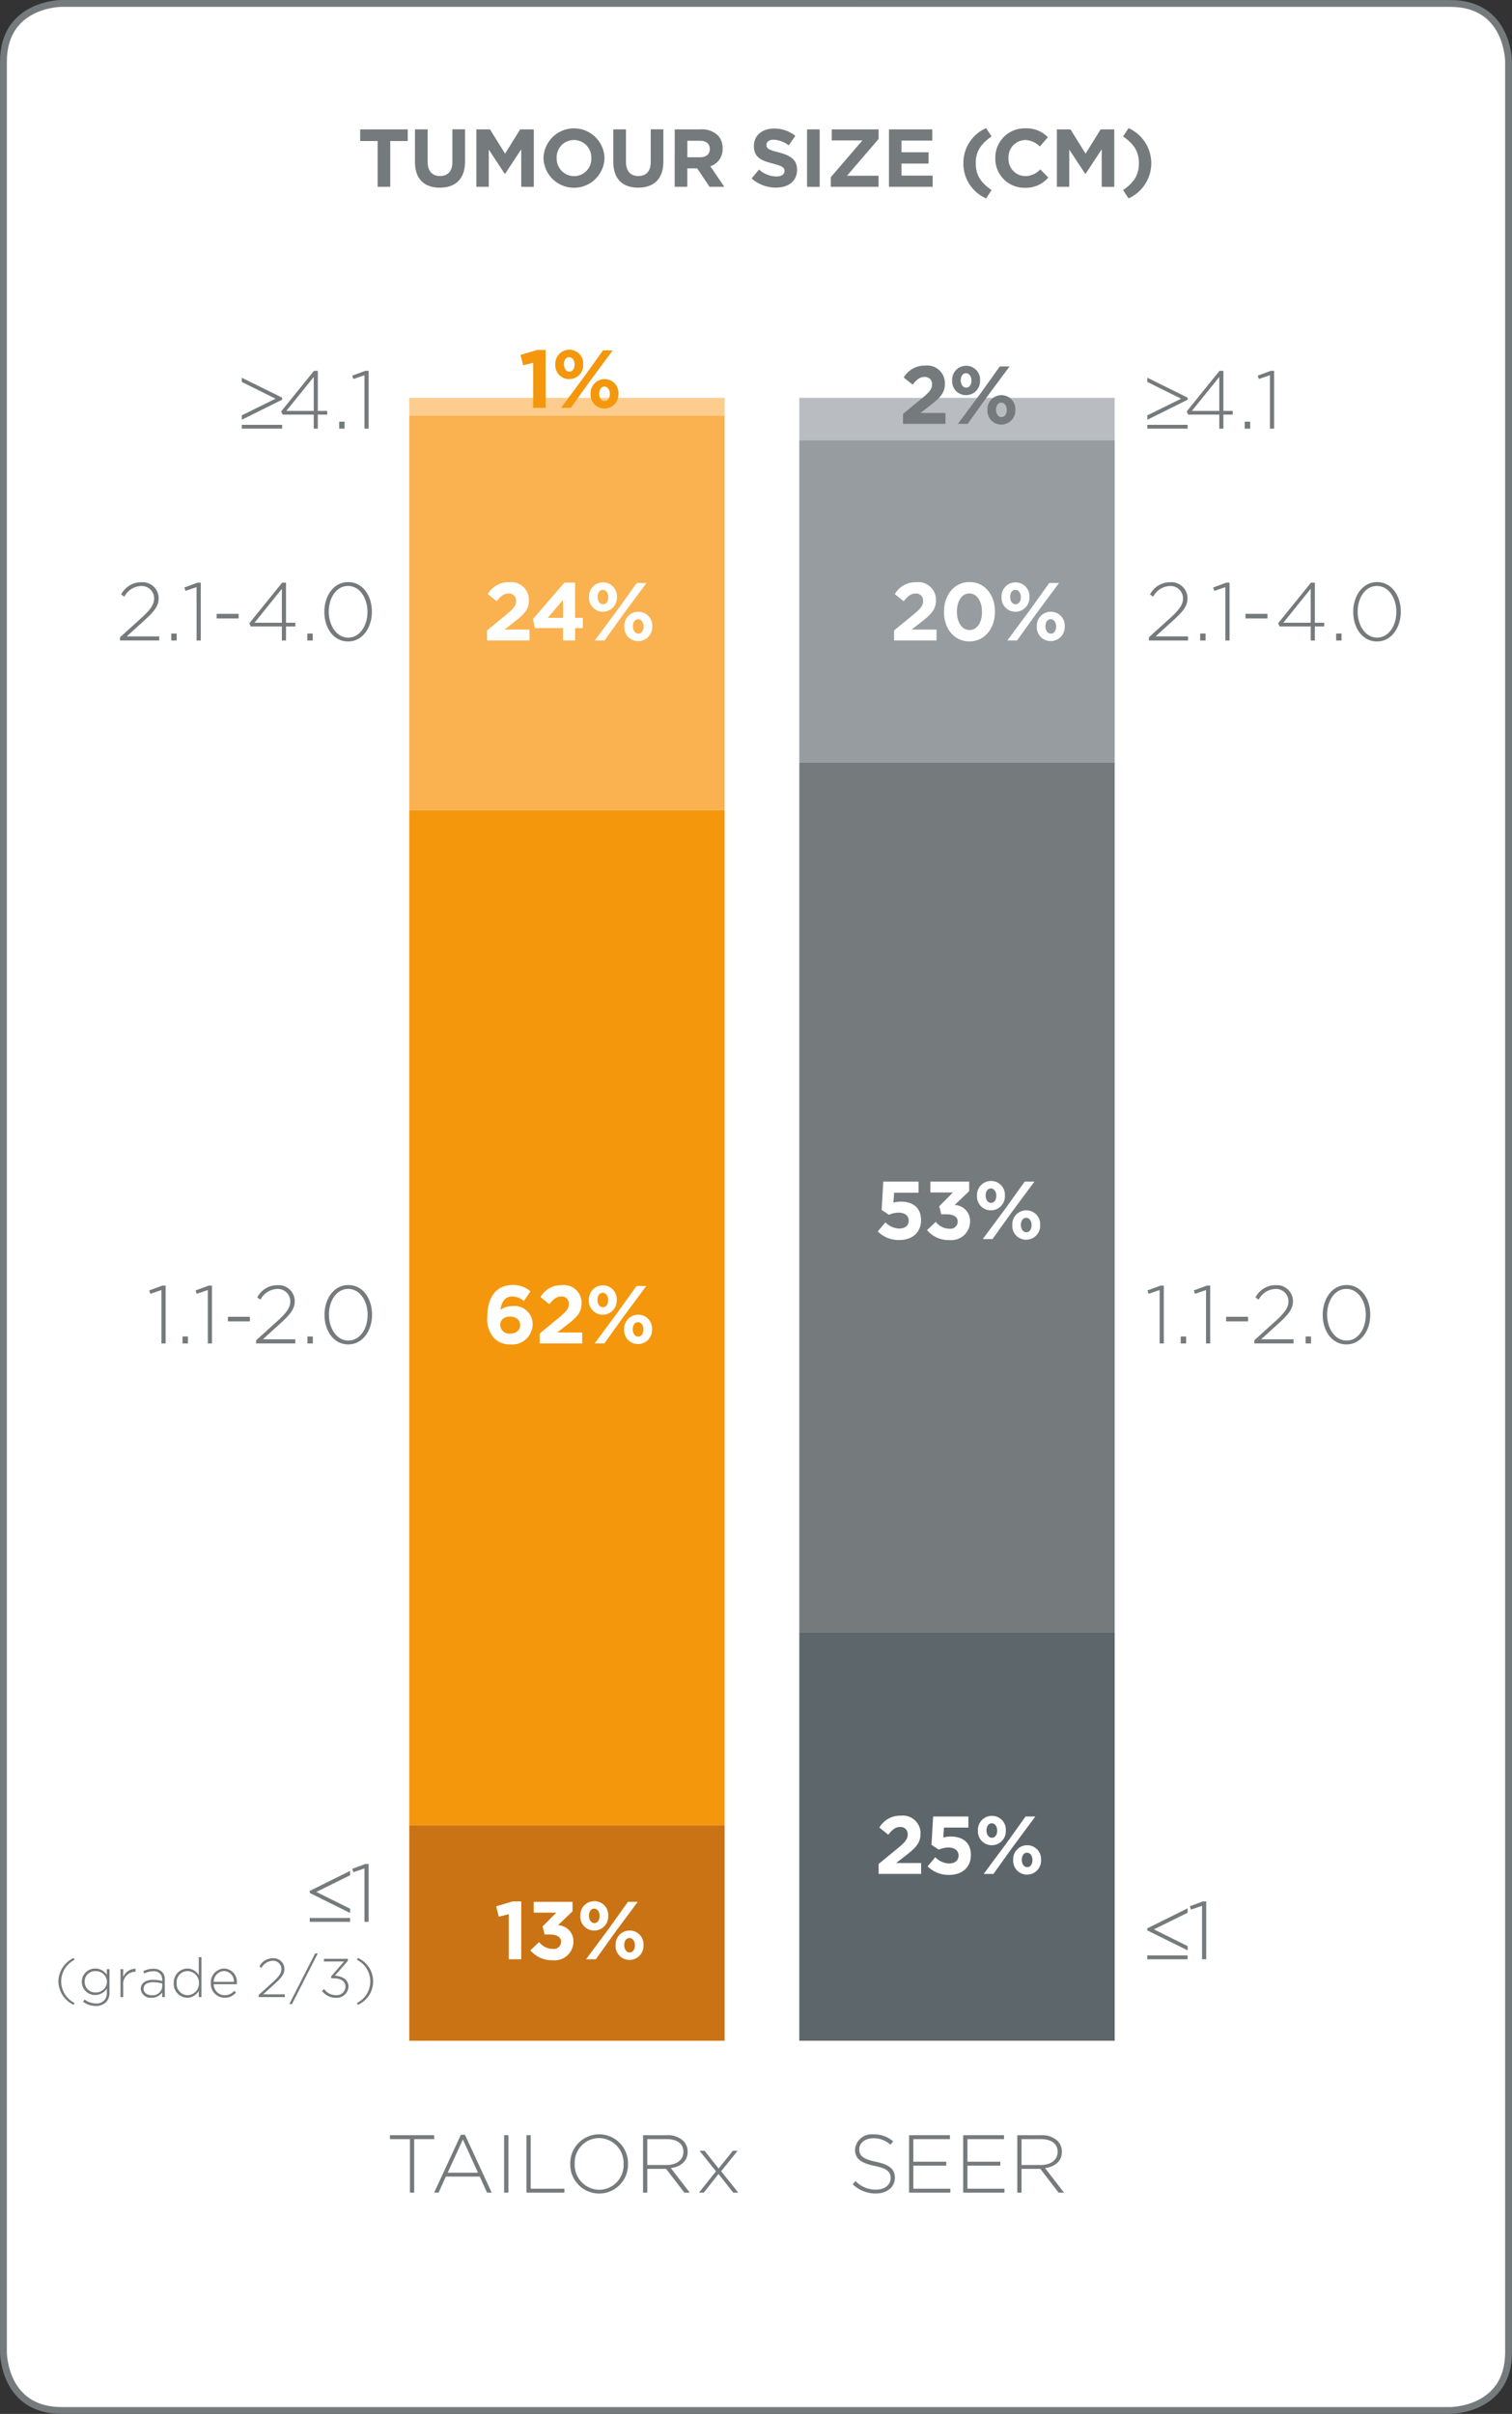 <svg xmlns="http://www.w3.org/2000/svg" xmlns:xlink="http://www.w3.org/1999/xlink" viewBox="0 0 221.102 352.78"><rect x="0" y="0" width="221.102" height="352.78" fill="#333333" stroke="none"/><defs><style>.a,.d{fill:none;}.b{clip-path:url(#a);}.c{fill:#fff;}.d{stroke:#757a7d;}.e{fill:#5d666b;}.f{fill:#757a7d;}.g{fill:#979ca0;}.h{fill:#b9bdc1;}.i{fill:#ca7314;}.j{fill:#f4970c;}.k{fill:#f9b24f;}.l{fill:#fccd8e;}</style><clipPath id="a" transform="translate(-9.842 -7)"><rect class="a" width="239.945" height="360.78"/></clipPath></defs><title>OIQ_TAILORx_tumor</title><g class="b"><path class="c" d="M18.846,7.5s-8.5,0-8.5,8.5V350.776s0,8.5,8.5,8.5H221.94s8.5,0,8.5-8.5V16.005s0-8.5-8.5-8.5Z" transform="translate(-9.842 -7)"/><path class="d" d="M18.846,7.5s-8.5,0-8.5,8.5V350.776s0,8.5,8.5,8.5H221.94s8.5,0,8.5-8.5V16.005s0-8.5-8.5-8.5Z" transform="translate(-9.842 -7)"/></g><rect class="e" x="116.882" y="238.613" width="46.116" height="59.633"/><rect class="f" x="116.882" y="111.395" width="46.116" height="127.217"/><rect class="g" x="116.882" y="64.316" width="46.116" height="47.079"/><rect class="h" x="116.882" y="58.144" width="46.116" height="6.173"/><rect class="i" x="59.847" y="266.755" width="46.116" height="31.49"/><rect class="j" x="59.847" y="118.405" width="46.116" height="148.35"/><rect class="k" x="59.847" y="60.76" width="46.116" height="57.645"/><rect class="l" x="59.847" y="58.144" width="46.116" height="2.616"/><path class="f" d="M45.2,68.344V67.7l4.934-2.432L45.2,62.819V62.2L51.1,65.116v.3Zm0,.739H51.1v.562H45.2Z" transform="translate(-9.842 -7)"/><path class="f" d="M55.719,67.594H51.174l-.217-.467,4.8-5.937h.563v5.864h1.368v.54H56.318v2.051h-.6Zm0-.54V62.09l-4.006,4.964Z" transform="translate(-9.842 -7)"/><path class="f" d="M59.441,68.626h.791v1.019h-.791Z" transform="translate(-9.842 -7)"/><path class="f" d="M63.137,61.838l-1.619.551L61.35,61.9l1.919-.708h.479v8.455h-.611Z" transform="translate(-9.842 -7)"/><path class="f" d="M177.621,68.344V67.7l4.934-2.432-4.934-2.449V62.2l5.895,2.918v.3Zm0,.739h5.895v.562h-5.895Z" transform="translate(-9.842 -7)"/><path class="f" d="M188.139,67.594h-4.545l-.217-.467,4.8-5.937h.563v5.864h1.367v.54h-1.367v2.051h-.6Zm0-.54V62.09l-4.006,4.964Z" transform="translate(-9.842 -7)"/><path class="f" d="M191.861,68.626h.791v1.019h-.791Z" transform="translate(-9.842 -7)"/><path class="f" d="M195.545,61.838l-1.619.551-.168-.491,1.918-.708h.48v8.455h-.611Z" transform="translate(-9.842 -7)"/><path class="f" d="M27.39,100.137l3.13-2.83c1.379-1.259,1.859-1.979,1.859-2.866a1.812,1.812,0,0,0-1.895-1.8,2.88,2.88,0,0,0-2.459,1.56l-.467-.312a3.275,3.275,0,0,1,2.986-1.8,2.352,2.352,0,0,1,2.5,2.3v.024c0,1.151-.624,1.919-2.1,3.262l-2.566,2.327h4.75v.6H27.39Z" transform="translate(-9.842 -7)"/><path class="f" d="M34.889,99.586h.792v1.019h-.792Z" transform="translate(-9.842 -7)"/><path class="f" d="M38.585,92.8l-1.619.551-.168-.491,1.919-.708H39.2v8.455h-.611Z" transform="translate(-9.842 -7)"/><path class="f" d="M41.525,96.707h3.214v.672H41.525Z" transform="translate(-9.842 -7)"/><path class="f" d="M51.063,98.554H46.518l-.217-.467,4.8-5.937h.563v5.864h1.367v.54H51.662v2.051h-.6Zm0-.54V93.05l-4.006,4.964Z" transform="translate(-9.842 -7)"/><path class="f" d="M54.785,99.586h.791v1.019h-.791Z" transform="translate(-9.842 -7)"/><path class="f" d="M57.27,96.431v-.024c0-2.314,1.354-4.341,3.489-4.341s3.466,2,3.466,4.318v.023c0,2.315-1.356,4.342-3.491,4.342S57.27,98.746,57.27,96.431Zm6.307,0v-.024c0-1.955-1.1-3.777-2.843-3.777s-2.818,1.8-2.818,3.754v.023c0,1.943,1.1,3.778,2.843,3.778S63.577,98.374,63.577,96.431Z" transform="translate(-9.842 -7)"/><path class="f" d="M177.846,100.137l3.131-2.83c1.378-1.259,1.858-1.979,1.858-2.866a1.812,1.812,0,0,0-1.9-1.8,2.881,2.881,0,0,0-2.458,1.56l-.467-.312A3.276,3.276,0,0,1,181,92.09a2.351,2.351,0,0,1,2.494,2.3v.024c0,1.151-.623,1.919-2.1,3.262l-2.567,2.327h4.749v.6h-5.732Z" transform="translate(-9.842 -7)"/><path class="f" d="M185.346,99.586h.791v1.019h-.791Z" transform="translate(-9.842 -7)"/><path class="f" d="M189.029,92.8l-1.619.551-.168-.491,1.918-.708h.481v8.455h-.612Z" transform="translate(-9.842 -7)"/><path class="f" d="M191.969,96.707h3.215v.672h-3.215Z" transform="translate(-9.842 -7)"/><path class="f" d="M201.507,98.554h-4.546l-.215-.467,4.8-5.937h.563v5.864h1.369v.54h-1.369v2.051h-.6Zm0-.54V93.05L197.5,98.014Z" transform="translate(-9.842 -7)"/><path class="f" d="M205.229,99.586h.792v1.019h-.792Z" transform="translate(-9.842 -7)"/><path class="f" d="M207.725,96.431v-.024c0-2.314,1.355-4.341,3.49-4.341s3.467,2,3.467,4.318v.023c0,2.315-1.356,4.342-3.491,4.342S207.725,98.746,207.725,96.431Zm6.308,0v-.024c0-1.955-1.1-3.777-2.842-3.777s-2.818,1.8-2.818,3.754v.023c0,1.943,1.1,3.778,2.842,3.778S214.033,98.374,214.033,96.431Z" transform="translate(-9.842 -7)"/><path class="f" d="M33.449,195.53l-1.619.551-.168-.491,1.918-.708h.481v8.455h-.612Z" transform="translate(-9.842 -7)"/><path class="f" d="M36.533,202.318h.791v1.019h-.791Z" transform="translate(-9.842 -7)"/><path class="f" d="M40.229,195.53l-1.62.551-.168-.491,1.919-.708h.48v8.455h-.611Z" transform="translate(-9.842 -7)"/><path class="f" d="M43.169,199.439h3.214v.672H43.169Z" transform="translate(-9.842 -7)"/><path class="f" d="M47.3,202.869l3.131-2.83c1.379-1.259,1.858-1.979,1.858-2.866a1.811,1.811,0,0,0-1.9-1.8,2.878,2.878,0,0,0-2.458,1.559l-.468-.312a3.277,3.277,0,0,1,2.986-1.8,2.351,2.351,0,0,1,2.494,2.3v.024c0,1.151-.623,1.919-2.1,3.262l-2.567,2.327h4.749v.6H47.3Z" transform="translate(-9.842 -7)"/><path class="f" d="M54.8,202.318h.791v1.019H54.8Z" transform="translate(-9.842 -7)"/><path class="f" d="M57.293,199.163v-.024c0-2.314,1.355-4.341,3.49-4.341s3.466,2,3.466,4.317v.024c0,2.315-1.355,4.342-3.49,4.342S57.293,201.478,57.293,199.163Zm6.309,0v-.024c0-1.955-1.1-3.777-2.843-3.777s-2.819,1.8-2.819,3.753v.024c0,1.943,1.1,3.778,2.843,3.778S63.6,201.106,63.6,199.163Z" transform="translate(-9.842 -7)"/><path class="f" d="M179.417,195.53l-1.619.551-.168-.491,1.919-.708h.479v8.455h-.611Z" transform="translate(-9.842 -7)"/><path class="f" d="M182.5,202.318h.791v1.019H182.5Z" transform="translate(-9.842 -7)"/><path class="f" d="M186.2,195.53l-1.619.551-.168-.491,1.918-.708h.481v8.455H186.2Z" transform="translate(-9.842 -7)"/><path class="f" d="M189.137,199.439h3.215v.672h-3.215Z" transform="translate(-9.842 -7)"/><path class="f" d="M193.266,202.869l3.13-2.83c1.378-1.259,1.858-1.979,1.858-2.866a1.81,1.81,0,0,0-1.895-1.8,2.88,2.88,0,0,0-2.459,1.559l-.466-.312a3.274,3.274,0,0,1,2.986-1.8,2.351,2.351,0,0,1,2.494,2.3v.024c0,1.151-.623,1.919-2.1,3.262l-2.567,2.327H199v.6h-5.732Z" transform="translate(-9.842 -7)"/><path class="f" d="M200.766,202.318h.791v1.019h-.791Z" transform="translate(-9.842 -7)"/><path class="f" d="M203.262,199.163v-.024c0-2.314,1.354-4.341,3.489-4.341s3.466,2,3.466,4.317v.024c0,2.315-1.356,4.342-3.49,4.342S203.262,201.478,203.262,199.163Zm6.307,0v-.024c0-1.955-1.1-3.777-2.842-3.777s-2.819,1.8-2.819,3.753v.024c0,1.943,1.1,3.778,2.843,3.778S209.569,201.106,209.569,199.163Z" transform="translate(-9.842 -7)"/><path class="f" d="M69.784,319.621H66.857v-.575h6.477v.575H70.408v7.82h-.624Z" transform="translate(-9.842 -7)"/><path class="f" d="M77.235,318.986h.6l3.91,8.455h-.683l-1.068-2.35H75.041l-1.068,2.35h-.647Zm2.5,5.541-2.207-4.857-2.218,4.857Z" transform="translate(-9.842 -7)"/><path class="f" d="M83.561,319.046h.625v8.395h-.625Z" transform="translate(-9.842 -7)"/><path class="f" d="M86.825,319.046h.624v7.819h4.929v.576H86.825Z" transform="translate(-9.842 -7)"/><path class="f" d="M93.232,323.267v-.024a4.223,4.223,0,1,1,8.444-.024v.024a4.223,4.223,0,1,1-8.444.024Zm7.8,0v-.024a3.633,3.633,0,0,0-3.587-3.777,3.592,3.592,0,0,0-3.561,3.753v.024a3.633,3.633,0,0,0,3.586,3.778A3.593,3.593,0,0,0,101.029,323.267Z" transform="translate(-9.842 -7)"/><path class="f" d="M103.877,319.046H107.4a3.309,3.309,0,0,1,2.364.827,2.217,2.217,0,0,1,.635,1.559v.024c0,1.4-1.044,2.207-2.459,2.4l2.771,3.586h-.791l-2.675-3.478H104.5v3.478h-.623Zm3.454,4.353c1.4,0,2.446-.707,2.446-1.919v-.024c0-1.127-.886-1.835-2.41-1.835H104.5V323.4Z" transform="translate(-9.842 -7)"/><path class="f" d="M114.928,323.915,117,321.324h.708l-2.411,2.987,2.507,3.13h-.733l-2.158-2.723-2.159,2.723h-.708l2.495-3.118-2.4-3h.731Z" transform="translate(-9.842 -7)"/><path class="f" d="M134.537,326.218l.408-.468A4.077,4.077,0,0,0,137.956,327c1.259,0,2.122-.707,2.122-1.667v-.024c0-.887-.467-1.4-2.374-1.787-2.015-.407-2.831-1.091-2.831-2.363v-.023a2.429,2.429,0,0,1,2.7-2.207,4.18,4.18,0,0,1,2.878,1.019l-.395.492a3.612,3.612,0,0,0-2.507-.948c-1.235,0-2.051.708-2.051,1.583v.024c0,.888.456,1.428,2.446,1.835,1.944.4,2.759,1.092,2.759,2.315v.024c0,1.356-1.163,2.291-2.782,2.291A4.782,4.782,0,0,1,134.537,326.218Z" transform="translate(-9.842 -7)"/><path class="f" d="M142.781,319.046h5.973v.575h-5.349v3.3h4.81v.575h-4.81v3.37h5.409v.576h-6.033Z" transform="translate(-9.842 -7)"/><path class="f" d="M150.689,319.046h5.973v.575h-5.349v3.3h4.809v.575h-4.809v3.37h5.409v.576h-6.033Z" transform="translate(-9.842 -7)"/><path class="f" d="M158.6,319.046h3.525a3.308,3.308,0,0,1,2.363.827,2.214,2.214,0,0,1,.636,1.559v.024c0,1.4-1.044,2.207-2.459,2.4l2.771,3.586h-.791l-2.675-3.478h-2.747v3.478H158.6Zm3.454,4.353c1.4,0,2.446-.707,2.446-1.919v-.024c0-1.127-.887-1.835-2.41-1.835h-2.867V323.4Z" transform="translate(-9.842 -7)"/><path class="f" d="M61.032,280.418v.644L56.1,283.494l4.933,2.449v.621l-5.894-2.918v-.3ZM55.138,287.3h5.894v.563H55.138Z" transform="translate(-9.842 -7)"/><path class="f" d="M63.137,280.057l-1.619.552-.168-.492,1.919-.708h.479v8.456h-.611Z" transform="translate(-9.842 -7)"/><path class="f" d="M18.377,296.569a3.9,3.9,0,0,1,2.215-3.422l.168.264a3.519,3.519,0,0,0,0,6.316l-.168.264A3.9,3.9,0,0,1,18.377,296.569Z" transform="translate(-9.842 -7)"/><path class="f" d="M21.984,299.536l.233-.32a2.662,2.662,0,0,0,1.646.576,1.467,1.467,0,0,0,1.6-1.584v-.591a2.03,2.03,0,0,1-1.7.943,1.931,1.931,0,0,1-1.959-1.919v-.016a1.94,1.94,0,0,1,1.959-1.935,2.027,2.027,0,0,1,1.7.912v-.816h.392v3.446a1.885,1.885,0,0,1-.52,1.383,2.065,2.065,0,0,1-1.48.544A3.088,3.088,0,0,1,21.984,299.536Zm3.5-2.9v-.016a1.618,1.618,0,0,0-1.686-1.551,1.507,1.507,0,0,0-1.575,1.543v.016a1.549,1.549,0,0,0,1.575,1.559A1.628,1.628,0,0,0,25.486,296.633Z" transform="translate(-9.842 -7)"/><path class="f" d="M27.465,294.786h.391v1.16a1.928,1.928,0,0,1,1.808-1.224v.432h-.041a1.818,1.818,0,0,0-1.767,2.039v1.671h-.391Z" transform="translate(-9.842 -7)"/><path class="f" d="M30.426,297.68v-.015c0-.848.726-1.327,1.783-1.327a4.916,4.916,0,0,1,1.351.175v-.175a1.174,1.174,0,0,0-1.343-1.248,2.726,2.726,0,0,0-1.279.328l-.145-.344a3.274,3.274,0,0,1,1.447-.352,1.759,1.759,0,0,1,1.287.448,1.549,1.549,0,0,1,.416,1.152v2.542H33.56v-.68a1.858,1.858,0,0,1-1.56.776A1.419,1.419,0,0,1,30.426,297.68Zm3.141-.343v-.464a5.391,5.391,0,0,0-1.382-.184c-.865,0-1.343.384-1.343.952v.015c0,.592.558.936,1.182.936A1.4,1.4,0,0,0,33.567,297.337Z" transform="translate(-9.842 -7)"/><path class="f" d="M35.249,296.841v-.016a2.04,2.04,0,0,1,1.983-2.135,1.961,1.961,0,0,1,1.679.976v-2.639H39.3v5.837h-.392v-.912a1.968,1.968,0,0,1-1.679,1.008A2.025,2.025,0,0,1,35.249,296.841Zm3.687-.008v-.016a1.7,1.7,0,0,0-1.665-1.751,1.6,1.6,0,0,0-1.6,1.743v.016a1.64,1.64,0,0,0,1.6,1.759A1.709,1.709,0,0,0,38.936,296.833Z" transform="translate(-9.842 -7)"/><path class="f" d="M40.673,296.833v-.016a2.01,2.01,0,0,1,1.934-2.127,1.932,1.932,0,0,1,1.872,2.135,1.02,1.02,0,0,1-.008.16H41.088a1.618,1.618,0,0,0,1.6,1.607,1.832,1.832,0,0,0,1.4-.64l.272.24a2.144,2.144,0,0,1-1.687.768A2.026,2.026,0,0,1,40.673,296.833Zm3.382-.2a1.512,1.512,0,0,0-1.463-1.583,1.589,1.589,0,0,0-1.5,1.583Z" transform="translate(-9.842 -7)"/><path class="f" d="M47.665,298.552l2.087-1.887c.92-.839,1.239-1.319,1.239-1.911a1.207,1.207,0,0,0-1.262-1.2,1.921,1.921,0,0,0-1.64,1.039l-.312-.208a2.185,2.185,0,0,1,1.991-1.2,1.569,1.569,0,0,1,1.664,1.535v.016c0,.768-.416,1.279-1.4,2.175l-1.711,1.551h3.166v.4H47.665Z" transform="translate(-9.842 -7)"/><path class="f" d="M55.919,292.484h.392l-3.774,7.4h-.392Z" transform="translate(-9.842 -7)"/><path class="f" d="M56.921,297.952l.319-.263a2.131,2.131,0,0,0,1.744.895,1.292,1.292,0,0,0,1.383-1.239v-.016c0-.784-.736-1.216-1.743-1.216h-.3l-.1-.231,1.926-2.223H57.209v-.392h3.5v.3l-1.895,2.167c1.063.064,1.983.559,1.983,1.583v.016a1.711,1.711,0,0,1-1.822,1.631A2.518,2.518,0,0,1,56.921,297.952Z" transform="translate(-9.842 -7)"/><path class="f" d="M62.025,299.727a3.519,3.519,0,0,0,0-6.316l.168-.264a3.751,3.751,0,0,1,0,6.844Z" transform="translate(-9.842 -7)"/><path class="f" d="M183.512,285.886v.645l-4.934,2.432,4.934,2.449v.621l-5.9-2.918v-.3Zm-5.9,6.885h5.9v.563h-5.9Z" transform="translate(-9.842 -7)"/><path class="f" d="M185.617,285.526l-1.619.552-.168-.492,1.919-.708h.48v8.456h-.612Z" transform="translate(-9.842 -7)"/><path class="f" d="M65.064,27.61H62.51v-1.7h6.956v1.7H66.912V34.3H65.064Z" transform="translate(-9.842 -7)"/><path class="f" d="M70.525,30.7v-4.8h1.848v4.75c0,1.367.684,2.075,1.811,2.075s1.81-.684,1.81-2.015v-4.81h1.848v4.738c0,2.543-1.428,3.79-3.683,3.79S70.525,33.175,70.525,30.7Z" transform="translate(-9.842 -7)"/><path class="f" d="M79.5,25.906h1.99L83.7,29.457l2.207-3.551H87.9v8.4H86.063V28.821L83.7,32.407h-.048l-2.338-3.55V34.3H79.5Z" transform="translate(-9.842 -7)"/><path class="f" d="M89.318,30.128V30.1a4.463,4.463,0,0,1,8.922-.024V30.1a4.463,4.463,0,0,1-8.922.024Zm6.993,0V30.1a2.551,2.551,0,0,0-2.543-2.638,2.511,2.511,0,0,0-2.52,2.614V30.1a2.552,2.552,0,0,0,2.543,2.639A2.512,2.512,0,0,0,96.311,30.128Z" transform="translate(-9.842 -7)"/><path class="f" d="M99.529,30.7v-4.8h1.848v4.75c0,1.367.684,2.075,1.811,2.075s1.81-.684,1.81-2.015v-4.81h1.848v4.738c0,2.543-1.428,3.79-3.683,3.79S99.529,33.175,99.529,30.7Z" transform="translate(-9.842 -7)"/><path class="f" d="M108.505,25.906h3.838a3.342,3.342,0,0,1,2.446.852,2.631,2.631,0,0,1,.721,1.919V28.7a2.607,2.607,0,0,1-1.8,2.6l2.052,3H113.6l-1.8-2.687h-1.451V34.3h-1.847Zm3.718,4.078c.9,0,1.416-.479,1.416-1.187v-.024c0-.791-.553-1.2-1.451-1.2h-1.836v2.411Z" transform="translate(-9.842 -7)"/><path class="f" d="M119.749,33.079l1.091-1.308a3.853,3.853,0,0,0,2.508,1.02c.755,0,1.211-.3,1.211-.792v-.024c0-.467-.288-.707-1.692-1.067-1.691-.432-2.782-.9-2.782-2.567v-.024c0-1.523,1.224-2.53,2.938-2.53a4.867,4.867,0,0,1,3.119,1.067l-.96,1.391A3.944,3.944,0,0,0,123,27.418c-.708,0-1.08.323-1.08.731v.025c0,.551.359.731,1.81,1.1,1.7.443,2.664,1.055,2.664,2.518v.025c0,1.667-1.272,2.6-3.083,2.6A5.346,5.346,0,0,1,119.749,33.079Z" transform="translate(-9.842 -7)"/><path class="f" d="M127.861,25.906h1.847v8.4h-1.847Z" transform="translate(-9.842 -7)"/><path class="f" d="M131.328,32.9l4.618-5.373h-4.473v-1.62h6.847v1.4L133.7,32.683h4.617V34.3h-6.992Z" transform="translate(-9.842 -7)"/><path class="f" d="M139.837,25.906h6.333V27.55h-4.5v1.7h3.958V30.9h-3.958v1.763h4.557V34.3h-6.392Z" transform="translate(-9.842 -7)"/><path class="f" d="M150.721,30.86a5.536,5.536,0,0,1,3.322-5.133l.8,1.211c-1.619,1.127-2.316,2.231-2.316,3.922s.7,2.8,2.316,3.922l-.8,1.211A5.536,5.536,0,0,1,150.721,30.86Z" transform="translate(-9.842 -7)"/><path class="f" d="M155.389,30.128V30.1a4.267,4.267,0,0,1,4.377-4.342,4.328,4.328,0,0,1,3.31,1.3L161.9,28.413a3.091,3.091,0,0,0-2.146-.947,2.487,2.487,0,0,0-2.435,2.614V30.1a2.493,2.493,0,0,0,2.435,2.639,3.03,3.03,0,0,0,2.207-.984l1.176,1.188a4.3,4.3,0,0,1-3.443,1.5A4.238,4.238,0,0,1,155.389,30.128Z" transform="translate(-9.842 -7)"/><path class="f" d="M164.389,25.906h1.99l2.207,3.551,2.207-3.551h1.99v8.4h-1.834V28.821l-2.363,3.586h-.048l-2.339-3.55V34.3h-1.81Z" transform="translate(-9.842 -7)"/><path class="f" d="M174.072,34.782c1.619-1.127,2.315-2.231,2.315-3.922s-.7-2.795-2.315-3.922l.8-1.211a5.627,5.627,0,0,1,0,10.266Z" transform="translate(-9.842 -7)"/><path class="c" d="M81.063,99.138l2.793-2.29c1.044-.864,1.452-1.319,1.452-2.015a1.03,1.03,0,0,0-1.128-1.092c-.648,0-1.091.36-1.715,1.128l-1.3-1.044a3.5,3.5,0,0,1,3.13-1.738,2.588,2.588,0,0,1,2.89,2.59V94.7c0,1.4-.719,2.1-2.207,3.25l-1.367,1.056h3.658V100.6H81.063Z" transform="translate(-9.842 -7)"/><path class="c" d="M92.172,98.791h-4.1l-.3-1.307,4.605-5.338h1.56v5.146h1.127v1.5H93.935V100.6H92.172Zm0-1.5V94.677L89.94,97.292Z" transform="translate(-9.842 -7)"/><path class="c" d="M95.978,94.281v-.024a2.042,2.042,0,0,1,2.05-2.146,2.018,2.018,0,0,1,2.028,2.122v.024A2.05,2.05,0,0,1,98,96.4,2.017,2.017,0,0,1,95.978,94.281Zm6.967-2.075h1.428l-3.357,4.522L98.244,100.6H96.817l3.359-4.522Zm-5.709,2.027v.024c0,.564.313,1.056.792,1.056.5,0,.768-.492.768-1.032v-.024c0-.563-.312-1.055-.792-1.055C97.5,93.2,97.236,93.681,97.236,94.233Zm3.9,4.342v-.024a2.043,2.043,0,0,1,2.051-2.147,2.019,2.019,0,0,1,2.027,2.123v.024a2.051,2.051,0,0,1-2.051,2.147A2.018,2.018,0,0,1,101.135,98.575Zm2.818,0v-.024c0-.564-.311-1.056-.791-1.056-.5,0-.767.48-.767,1.032v.024c0,.563.311,1.055.791,1.055C103.689,99.606,103.953,99.114,103.953,98.575Z" transform="translate(-9.842 -7)"/><path class="c" d="M140.582,99.138l2.8-2.29c1.043-.864,1.451-1.319,1.451-2.015a1.031,1.031,0,0,0-1.128-1.092c-.647,0-1.091.36-1.716,1.128l-1.3-1.044a3.506,3.506,0,0,1,3.131-1.738,2.589,2.589,0,0,1,2.891,2.59V94.7c0,1.4-.721,2.1-2.207,3.25l-1.367,1.056h3.658V100.6h-6.213Z" transform="translate(-9.842 -7)"/><path class="c" d="M147.877,96.428V96.4c0-2.435,1.512-4.342,3.742-4.342s3.719,1.884,3.719,4.318V96.4c0,2.435-1.5,4.342-3.742,4.342S147.877,98.863,147.877,96.428Zm5.565,0V96.4c0-1.523-.743-2.674-1.846-2.674s-1.824,1.115-1.824,2.65V96.4c0,1.535.732,2.675,1.847,2.675S153.442,97.951,153.442,96.428Z" transform="translate(-9.842 -7)"/><path class="c" d="M156.3,94.281v-.024a2.043,2.043,0,0,1,2.052-2.146,2.017,2.017,0,0,1,2.026,2.122v.024a2.05,2.05,0,0,1-2.051,2.147A2.018,2.018,0,0,1,156.3,94.281Zm6.969-2.075H164.7l-3.358,4.522-2.771,3.874h-1.427L160.5,96.08Zm-5.709,2.027v.024c0,.564.312,1.056.792,1.056.5,0,.767-.492.767-1.032v-.024c0-.563-.311-1.055-.792-1.055C157.824,93.2,157.561,93.681,157.561,94.233Zm3.9,4.342v-.024A2.043,2.043,0,0,1,163.51,96.4a2.018,2.018,0,0,1,2.026,2.123v.024a2.05,2.05,0,0,1-2.051,2.147A2.017,2.017,0,0,1,161.459,98.575Zm2.818,0v-.024c0-.564-.312-1.056-.792-1.056-.5,0-.767.48-.767,1.032v.024c0,.563.311,1.055.792,1.055C164.014,99.606,164.277,99.114,164.277,98.575Z" transform="translate(-9.842 -7)"/><path class="j" d="M87.805,60.021l-1.463.36-.384-1.511,2.411-.72h1.259v8.456H87.805Z" transform="translate(-9.842 -7)"/><path class="j" d="M91.045,60.285v-.024A2.044,2.044,0,0,1,93.1,58.114a2.018,2.018,0,0,1,2.026,2.123v.024a2.05,2.05,0,0,1-2.051,2.147A2.018,2.018,0,0,1,91.045,60.285Zm6.969-2.075h1.427l-3.358,4.522-2.77,3.874H91.885l3.358-4.522Zm-5.709,2.027v.024c0,.564.312,1.056.792,1.056.5,0,.767-.492.767-1.032v-.024c0-.564-.311-1.055-.792-1.055C92.568,59.206,92.305,59.685,92.305,60.237Zm3.9,4.342v-.024a2.043,2.043,0,0,1,2.051-2.147,2.018,2.018,0,0,1,2.026,2.123v.024A2.05,2.05,0,0,1,98.229,66.7,2.018,2.018,0,0,1,96.2,64.579Zm2.818,0v-.024c0-.564-.312-1.056-.792-1.056-.5,0-.767.48-.767,1.032v.024c0,.563.311,1.055.792,1.055C98.758,65.61,99.021,65.118,99.021,64.579Z" transform="translate(-9.842 -7)"/><path class="f" d="M141.891,67.483l2.794-2.291c1.044-.864,1.451-1.319,1.451-2.015a1.03,1.03,0,0,0-1.128-1.091c-.648,0-1.091.36-1.715,1.127L142,62.17a3.5,3.5,0,0,1,3.13-1.739,2.589,2.589,0,0,1,2.891,2.59v.024c0,1.4-.72,2.1-2.207,3.251l-1.368,1.055H148.1v1.595h-6.212Z" transform="translate(-9.842 -7)"/><path class="f" d="M149.078,62.626V62.6a2.042,2.042,0,0,1,2.051-2.146,2.018,2.018,0,0,1,2.027,2.122V62.6a2.05,2.05,0,0,1-2.052,2.147A2.017,2.017,0,0,1,149.078,62.626Zm6.968-2.075h1.427l-3.358,4.521-2.77,3.874h-1.427l3.357-4.521Zm-5.709,2.026V62.6c0,.564.311,1.056.792,1.056.5,0,.767-.492.767-1.031V62.6c0-.563-.312-1.055-.792-1.055C150.6,61.546,150.337,62.026,150.337,62.577Zm3.9,4.342V66.9a2.044,2.044,0,0,1,2.051-2.147,2.019,2.019,0,0,1,2.028,2.123V66.9a2.05,2.05,0,0,1-2.051,2.147A2.019,2.019,0,0,1,154.234,66.919Zm2.819,0V66.9c0-.564-.311-1.055-.791-1.055-.5,0-.768.48-.768,1.031V66.9c0,.564.313,1.055.791,1.055C156.789,67.95,157.053,67.459,157.053,66.919Z" transform="translate(-9.842 -7)"/><path class="c" d="M82.105,202.578a4.148,4.148,0,0,1-1-3.178v-.024c0-2.591,1.176-4.581,3.682-4.581a3.888,3.888,0,0,1,2.627.923l-.971,1.427a2.588,2.588,0,0,0-1.716-.672c-1.258,0-1.63,1.212-1.69,1.943a2.935,2.935,0,0,1,1.738-.539,2.64,2.64,0,0,1,2.951,2.674v.024a2.962,2.962,0,0,1-3.2,2.9A3.185,3.185,0,0,1,82.105,202.578Zm3.79-1.919v-.024c0-.708-.551-1.223-1.463-1.223s-1.44.5-1.44,1.211v.024a1.3,1.3,0,0,0,1.463,1.247C85.367,201.894,85.9,201.379,85.9,200.659Z" transform="translate(-9.842 -7)"/><path class="c" d="M88.766,201.87l2.8-2.29c1.043-.864,1.451-1.32,1.451-2.015a1.031,1.031,0,0,0-1.128-1.092c-.648,0-1.091.36-1.716,1.128l-1.3-1.044A3.5,3.5,0,0,1,92,194.819a2.589,2.589,0,0,1,2.891,2.59v.024c0,1.4-.721,2.1-2.207,3.25l-1.368,1.055h3.659v1.6H88.766Z" transform="translate(-9.842 -7)"/><path class="c" d="M95.953,197.013v-.024A2.044,2.044,0,0,1,98,194.842a2.018,2.018,0,0,1,2.027,2.123v.024a2.05,2.05,0,0,1-2.051,2.147A2.018,2.018,0,0,1,95.953,197.013Zm6.969-2.075h1.427l-3.359,4.522-2.769,3.874H96.793l3.357-4.522Zm-5.709,2.027v.024c0,.564.311,1.056.791,1.056.5,0,.767-.492.767-1.032v-.024c0-.563-.311-1.055-.791-1.055C97.477,195.934,97.213,196.413,97.213,196.965Zm3.9,4.342v-.024a2.043,2.043,0,0,1,2.051-2.147,2.018,2.018,0,0,1,2.027,2.123v.024a2.049,2.049,0,0,1-2.051,2.146A2.018,2.018,0,0,1,101.11,201.307Zm2.819,0v-.024c0-.564-.312-1.056-.792-1.056-.5,0-.768.48-.768,1.032v.024c0,.563.313,1.055.792,1.055C103.665,202.338,103.929,201.846,103.929,201.307Z" transform="translate(-9.842 -7)"/><path class="c" d="M138.205,186.967l1.116-1.332a2.938,2.938,0,0,0,2,.912c.864,0,1.4-.42,1.4-1.164v-.024c0-.719-.612-1.139-1.487-1.139a3.6,3.6,0,0,0-1.4.312l-1.067-.708.24-4.138h5.156v1.619h-3.574l-.1,1.452a4.109,4.109,0,0,1,1.1-.144c1.63,0,2.938.792,2.938,2.687v.023c0,1.775-1.259,2.9-3.19,2.9A4.322,4.322,0,0,1,138.205,186.967Z" transform="translate(-9.842 -7)"/><path class="c" d="M145.405,186.775l1.272-1.212a2.559,2.559,0,0,0,2.026,1.008,1.054,1.054,0,0,0,1.188-1.02v-.024c0-.684-.612-1.067-1.643-1.067h-.768l-.288-1.176,2-2.015h-3.3v-1.583h5.674v1.392l-2.123,2.027a2.328,2.328,0,0,1,2.255,2.35v.024a2.738,2.738,0,0,1-3.022,2.747A4.076,4.076,0,0,1,145.405,186.775Z" transform="translate(-9.842 -7)"/><path class="c" d="M152.713,181.761v-.024a2.043,2.043,0,0,1,2.052-2.146,2.017,2.017,0,0,1,2.026,2.122v.024a2.05,2.05,0,0,1-2.051,2.147A2.018,2.018,0,0,1,152.713,181.761Zm6.969-2.075h1.427l-3.358,4.522-2.771,3.874h-1.427l3.358-4.522Zm-5.709,2.027v.024c0,.564.312,1.056.792,1.056.5,0,.767-.492.767-1.032v-.024c0-.563-.311-1.055-.792-1.055C154.236,180.682,153.973,181.161,153.973,181.713Zm3.9,4.342v-.024a2.043,2.043,0,0,1,2.051-2.147,2.018,2.018,0,0,1,2.026,2.123v.024a2.049,2.049,0,0,1-2.051,2.146A2.017,2.017,0,0,1,157.871,186.055Zm2.818,0v-.024c0-.564-.312-1.056-.792-1.056-.5,0-.767.48-.767,1.032v.024c0,.563.311,1.055.792,1.055C160.426,187.086,160.689,186.594,160.689,186.055Z" transform="translate(-9.842 -7)"/><path class="c" d="M84.24,286.749l-1.463.36-.383-1.511,2.411-.72h1.259v8.456H84.24Z" transform="translate(-9.842 -7)"/><path class="c" d="M87.4,292.027l1.272-1.212a2.558,2.558,0,0,0,2.026,1.007,1.052,1.052,0,0,0,1.188-1.019v-.024c0-.684-.612-1.067-1.643-1.067h-.767l-.288-1.176,2-2.015h-3.3v-1.583h5.674v1.392l-2.124,2.027a2.328,2.328,0,0,1,2.255,2.35v.024a2.738,2.738,0,0,1-3.022,2.747A4.076,4.076,0,0,1,87.4,292.027Z" transform="translate(-9.842 -7)"/><path class="c" d="M94.705,287.013v-.024a2.044,2.044,0,0,1,2.051-2.147,2.018,2.018,0,0,1,2.027,2.123v.024a2.05,2.05,0,0,1-2.051,2.147A2.018,2.018,0,0,1,94.705,287.013Zm6.969-2.075H103.1l-3.359,4.522-2.769,3.874H95.545l3.357-4.522Zm-5.709,2.027v.024c0,.564.311,1.056.791,1.056.5,0,.767-.492.767-1.032v-.024c0-.563-.311-1.055-.791-1.055C96.229,285.934,95.965,286.413,95.965,286.965Zm3.9,4.342v-.024a2.043,2.043,0,0,1,2.051-2.147,2.017,2.017,0,0,1,2.026,2.123v.024a2.049,2.049,0,0,1-2.05,2.146A2.018,2.018,0,0,1,99.862,291.307Zm2.819,0v-.024c0-.564-.312-1.056-.792-1.056-.5,0-.768.48-.768,1.032v.024c0,.563.313,1.055.792,1.055C102.417,292.338,102.681,291.846,102.681,291.307Z" transform="translate(-9.842 -7)"/><path class="c" d="M138.326,279.4l2.8-2.291c1.043-.864,1.451-1.319,1.451-2.015a1.03,1.03,0,0,0-1.128-1.091c-.647,0-1.09.359-1.715,1.127l-1.3-1.043a3.5,3.5,0,0,1,3.13-1.739,2.589,2.589,0,0,1,2.891,2.59v.024c0,1.4-.721,2.1-2.207,3.251l-1.367,1.055h3.658v1.595h-6.213Z" transform="translate(-9.842 -7)"/><path class="c" d="M145.49,279.751l1.115-1.332a2.938,2.938,0,0,0,2,.912c.865,0,1.405-.42,1.405-1.164v-.024c0-.719-.612-1.139-1.488-1.139a3.6,3.6,0,0,0-1.4.312l-1.067-.708.239-4.138h5.158v1.62h-3.574l-.1,1.451a4.1,4.1,0,0,1,1.1-.144c1.632,0,2.938.792,2.938,2.687v.024c0,1.775-1.259,2.9-3.189,2.9A4.319,4.319,0,0,1,145.49,279.751Z" transform="translate(-9.842 -7)"/><path class="c" d="M152.846,274.546v-.025a2.043,2.043,0,0,1,2.05-2.146,2.018,2.018,0,0,1,2.028,2.122v.024a2.05,2.05,0,0,1-2.051,2.147A2.018,2.018,0,0,1,152.846,274.546Zm6.968-2.076h1.427l-3.358,4.522-2.77,3.874h-1.427l3.357-4.522ZM154.1,274.5v.024c0,.564.312,1.056.791,1.056.5,0,.768-.492.768-1.031v-.025c0-.563-.311-1.055-.791-1.055C154.369,273.466,154.1,273.946,154.1,274.5Zm3.9,4.342v-.024a2.043,2.043,0,0,1,2.051-2.147,2.017,2.017,0,0,1,2.026,2.123v.024a2.05,2.05,0,0,1-2.051,2.147A2.018,2.018,0,0,1,158,278.839Zm2.818,0v-.024c0-.564-.311-1.056-.792-1.056-.5,0-.767.48-.767,1.032v.024c0,.564.312,1.055.792,1.055C160.558,279.87,160.821,279.379,160.821,278.839Z" transform="translate(-9.842 -7)"/></svg>